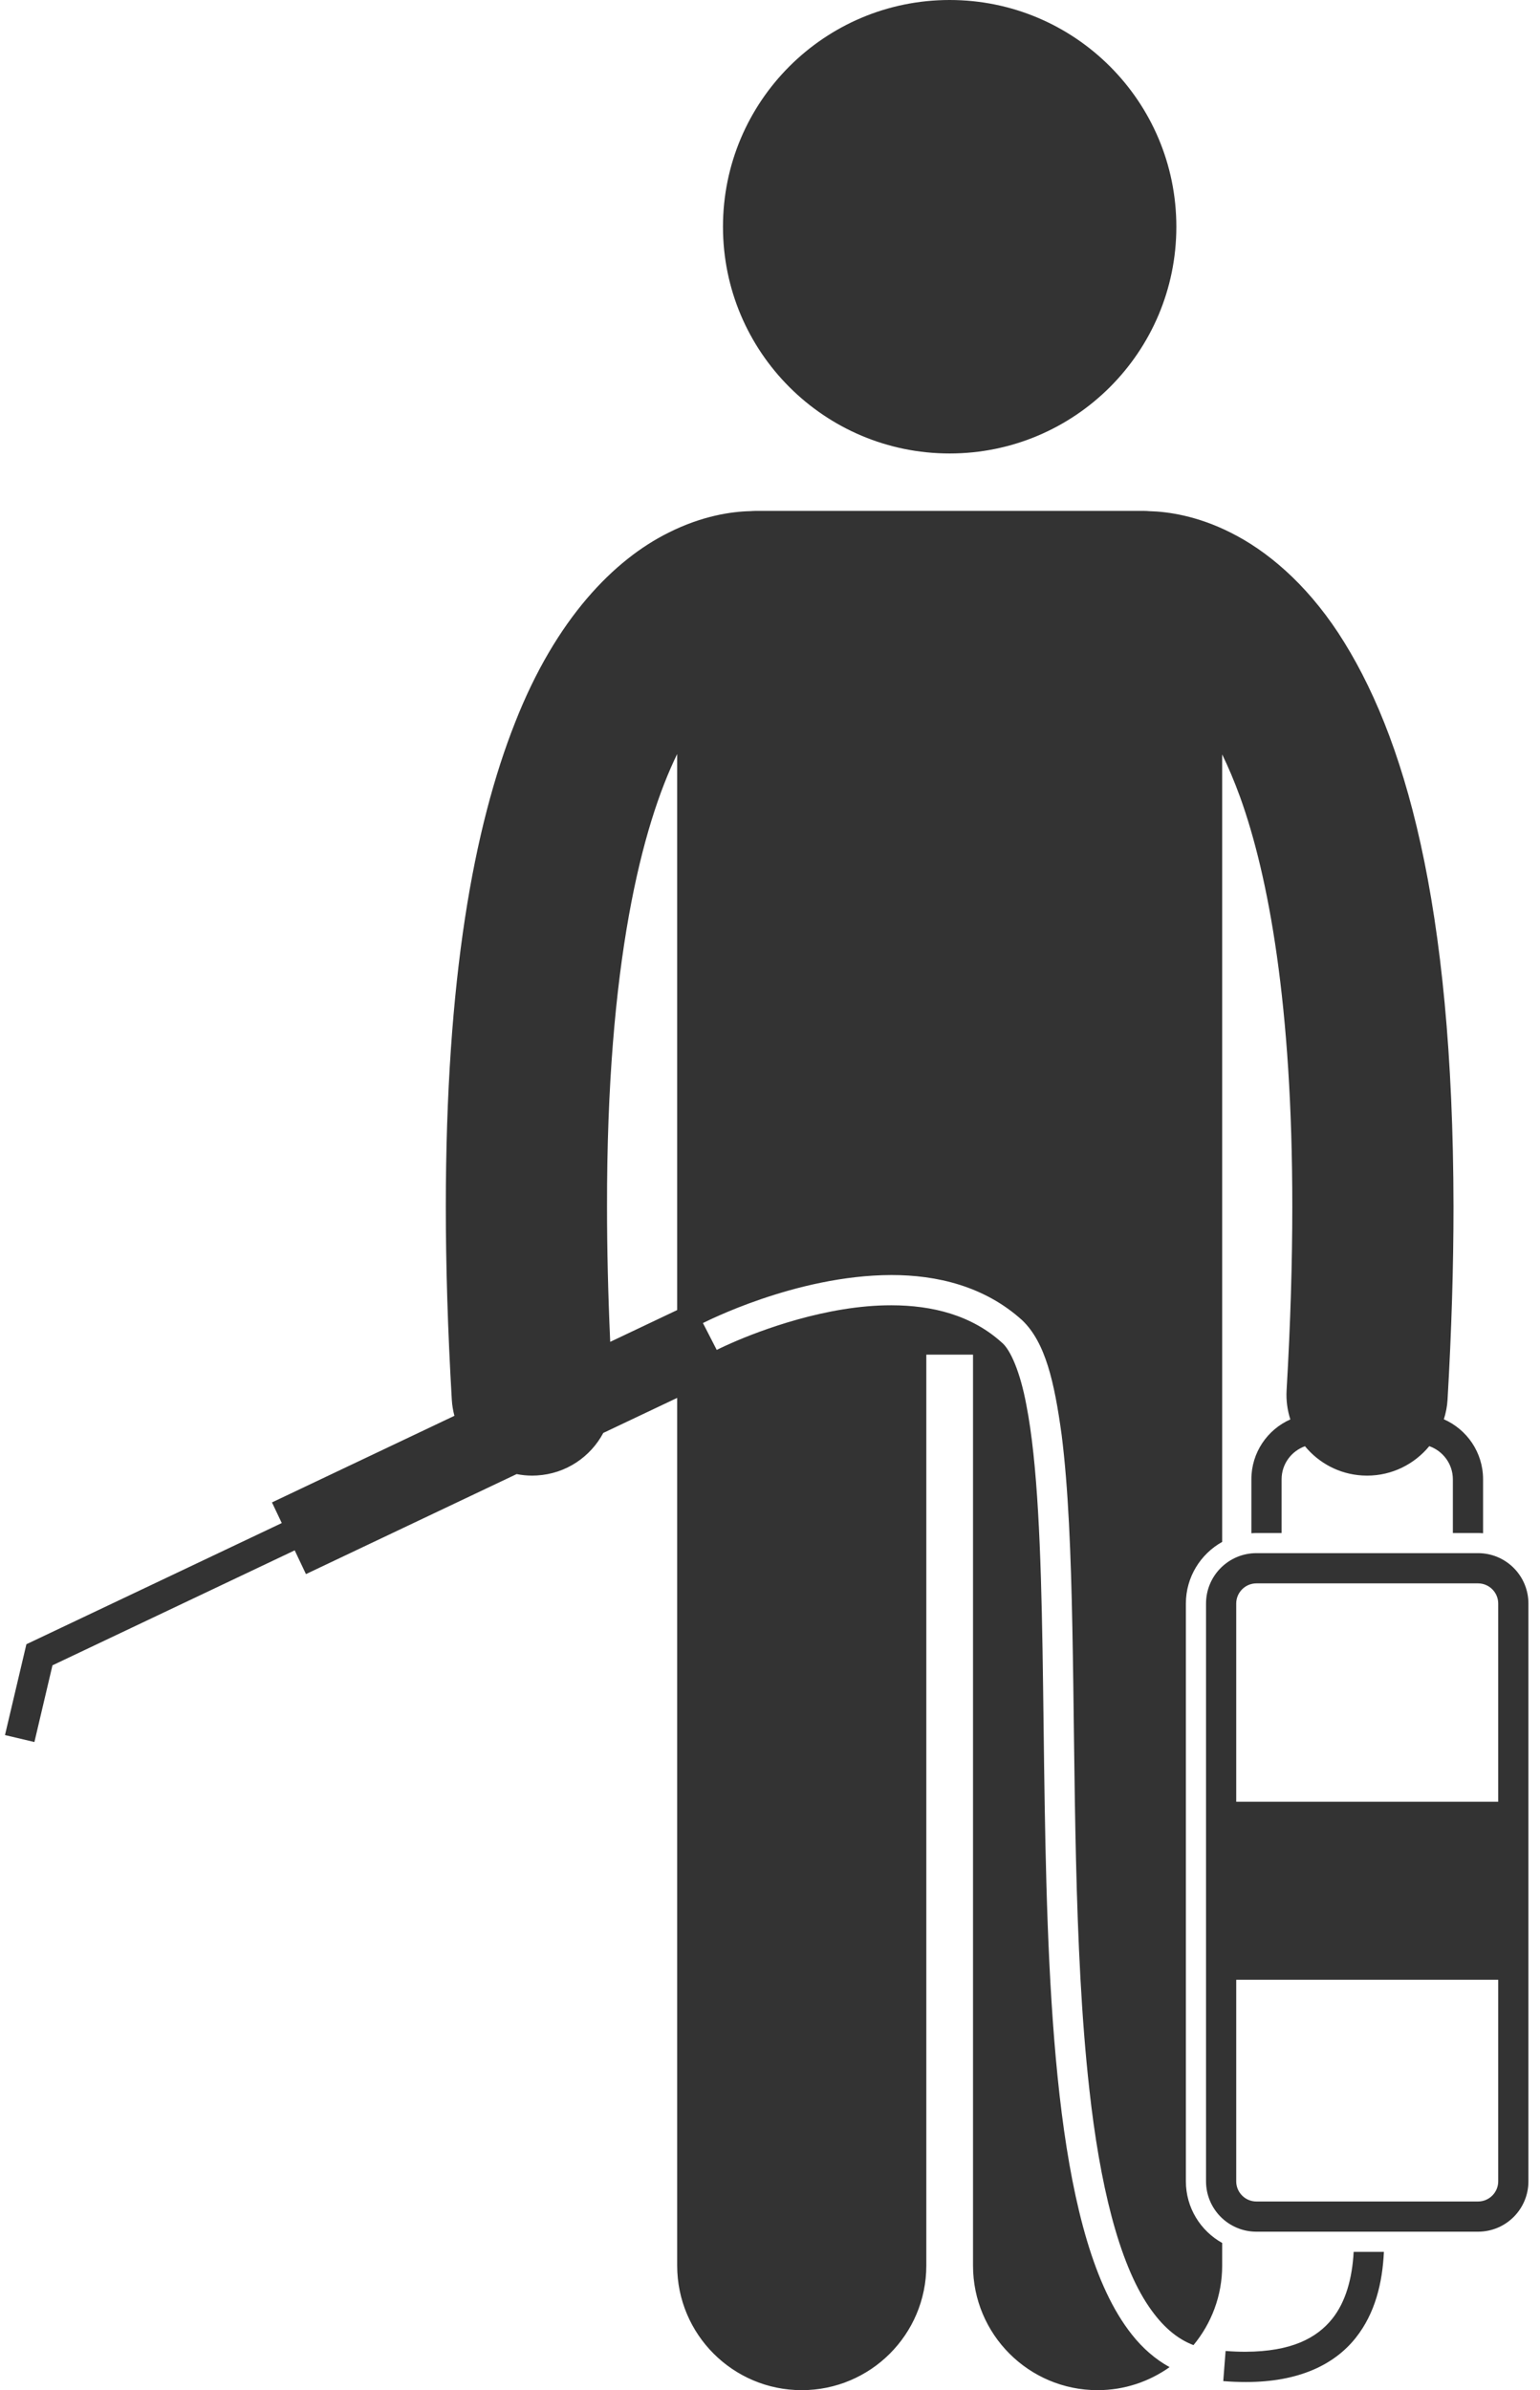 <svg width="58" height="90" viewBox="0 0 58 90" fill="none" xmlns="http://www.w3.org/2000/svg">
<path d="M35.767 17.075C40.482 17.075 44.304 13.253 44.304 8.538C44.304 3.822 40.482 0 35.767 0C31.051 0 27.229 3.822 27.229 8.538C27.229 13.253 31.051 17.075 35.767 17.075Z" fill="#333333"/>
<path d="M1.976 62.706L11.099 58.377L11.523 59.271L19.458 55.505C19.648 55.543 19.845 55.563 20.045 55.563C20.104 55.563 20.165 55.561 20.224 55.557C21.319 55.493 22.24 54.856 22.721 53.956L25.504 52.636V85.308C25.504 87.9 27.605 89.999 30.195 89.999C32.786 89.999 34.887 87.9 34.887 85.308V51.007H36.646V85.308C36.646 87.9 38.747 89.999 41.337 89.999C42.349 89.999 43.283 89.676 44.049 89.132C43.511 88.835 43.034 88.419 42.631 87.908C41.903 86.99 41.363 85.785 40.939 84.371C40.094 81.543 39.716 77.856 39.522 73.928C39.141 66.09 39.505 57.25 38.655 52.903C38.426 51.667 38.057 50.824 37.735 50.556C36.589 49.518 35.111 49.15 33.566 49.149C31.135 49.145 28.626 50.096 27.547 50.572C27.194 50.727 27.002 50.826 26.994 50.83L26.994 50.831L26.993 50.83C26.993 50.83 26.993 50.83 26.994 50.83L26.474 49.818C26.514 49.804 29.949 48.02 33.566 48.01C35.282 48.008 37.078 48.427 38.499 49.713C39.371 50.546 39.709 52.025 39.983 54.023C40.236 56.018 40.334 58.527 40.388 61.292C40.498 66.818 40.432 73.366 41.027 78.67C41.416 82.203 42.127 85.182 43.273 86.858C43.772 87.587 44.314 88.061 44.949 88.303C45.623 87.49 46.03 86.447 46.03 85.308V84.456C45.215 84.001 44.663 83.133 44.663 82.135V60.38C44.663 59.383 45.215 58.514 46.03 58.059V48.122V40.936V28.407C46.254 28.868 46.482 29.398 46.706 30.015C47.774 32.98 48.675 37.844 48.671 45.435C48.671 47.528 48.604 49.826 48.456 52.351C48.434 52.733 48.487 53.102 48.597 53.447C47.733 53.83 47.13 54.694 47.13 55.7V57.733C47.193 57.729 47.256 57.724 47.319 57.724H48.268V55.7C48.269 55.125 48.636 54.641 49.148 54.456C49.666 55.085 50.432 55.507 51.31 55.558C51.371 55.562 51.431 55.563 51.491 55.563C52.426 55.563 53.27 55.133 53.83 54.453C54.345 54.636 54.717 55.122 54.718 55.7V57.724H55.667C55.731 57.724 55.794 57.729 55.856 57.733V55.7C55.856 54.69 55.248 53.823 54.379 53.442C54.453 53.207 54.503 52.961 54.518 52.705C54.671 50.073 54.742 47.657 54.742 45.436C54.727 33.983 52.898 27.645 50.404 23.834C49.157 21.942 47.699 20.728 46.351 20.056C45.094 19.421 43.985 19.265 43.295 19.248C43.229 19.243 43.163 19.238 43.097 19.238H28.437C28.374 19.238 28.314 19.244 28.252 19.247C27.563 19.262 26.448 19.417 25.181 20.056C23.14 21.068 20.94 23.282 19.4 27.205C17.842 31.144 16.795 36.839 16.79 45.436C16.791 47.658 16.862 50.074 17.016 52.705C17.028 52.914 17.063 53.116 17.114 53.311L10.243 56.572L10.612 57.349L0.994 61.912L0.188 65.332L1.296 65.594L1.976 62.706ZM22.862 45.435C22.849 36.248 24.188 31.086 25.504 28.392V40.936V48.122V49.329L22.982 50.526C22.9 48.707 22.862 47.012 22.862 45.435ZM50.172 87.315C49.588 88.039 48.641 88.546 46.905 88.553C46.67 88.553 46.421 88.544 46.158 88.523V88.524C46.158 88.524 46.159 88.524 46.159 88.524L46.113 89.113L46.071 89.658C46.361 89.682 46.639 89.692 46.905 89.692C46.918 89.692 46.932 89.692 46.945 89.692C48.878 89.692 50.246 89.059 51.063 88.024C51.791 87.106 52.066 85.96 52.121 84.792H50.982C50.928 85.791 50.682 86.68 50.172 87.315Z" fill="#333333"/>
<path d="M47.319 58.482C46.271 58.482 45.422 59.332 45.422 60.38V82.135C45.422 83.183 46.271 84.032 47.319 84.032H55.667C56.715 84.032 57.564 83.183 57.564 82.135V60.38C57.564 59.332 56.715 58.482 55.667 58.482H47.319ZM55.667 82.895H47.319C46.9 82.895 46.559 82.554 46.559 82.136V74.546H56.426V82.136C56.426 82.554 56.085 82.895 55.667 82.895ZM56.426 60.38V67.843H46.559V60.38C46.559 59.961 46.901 59.62 47.319 59.62H55.667C56.085 59.62 56.426 59.961 56.426 60.38Z" fill="#333333"/>
</svg>
